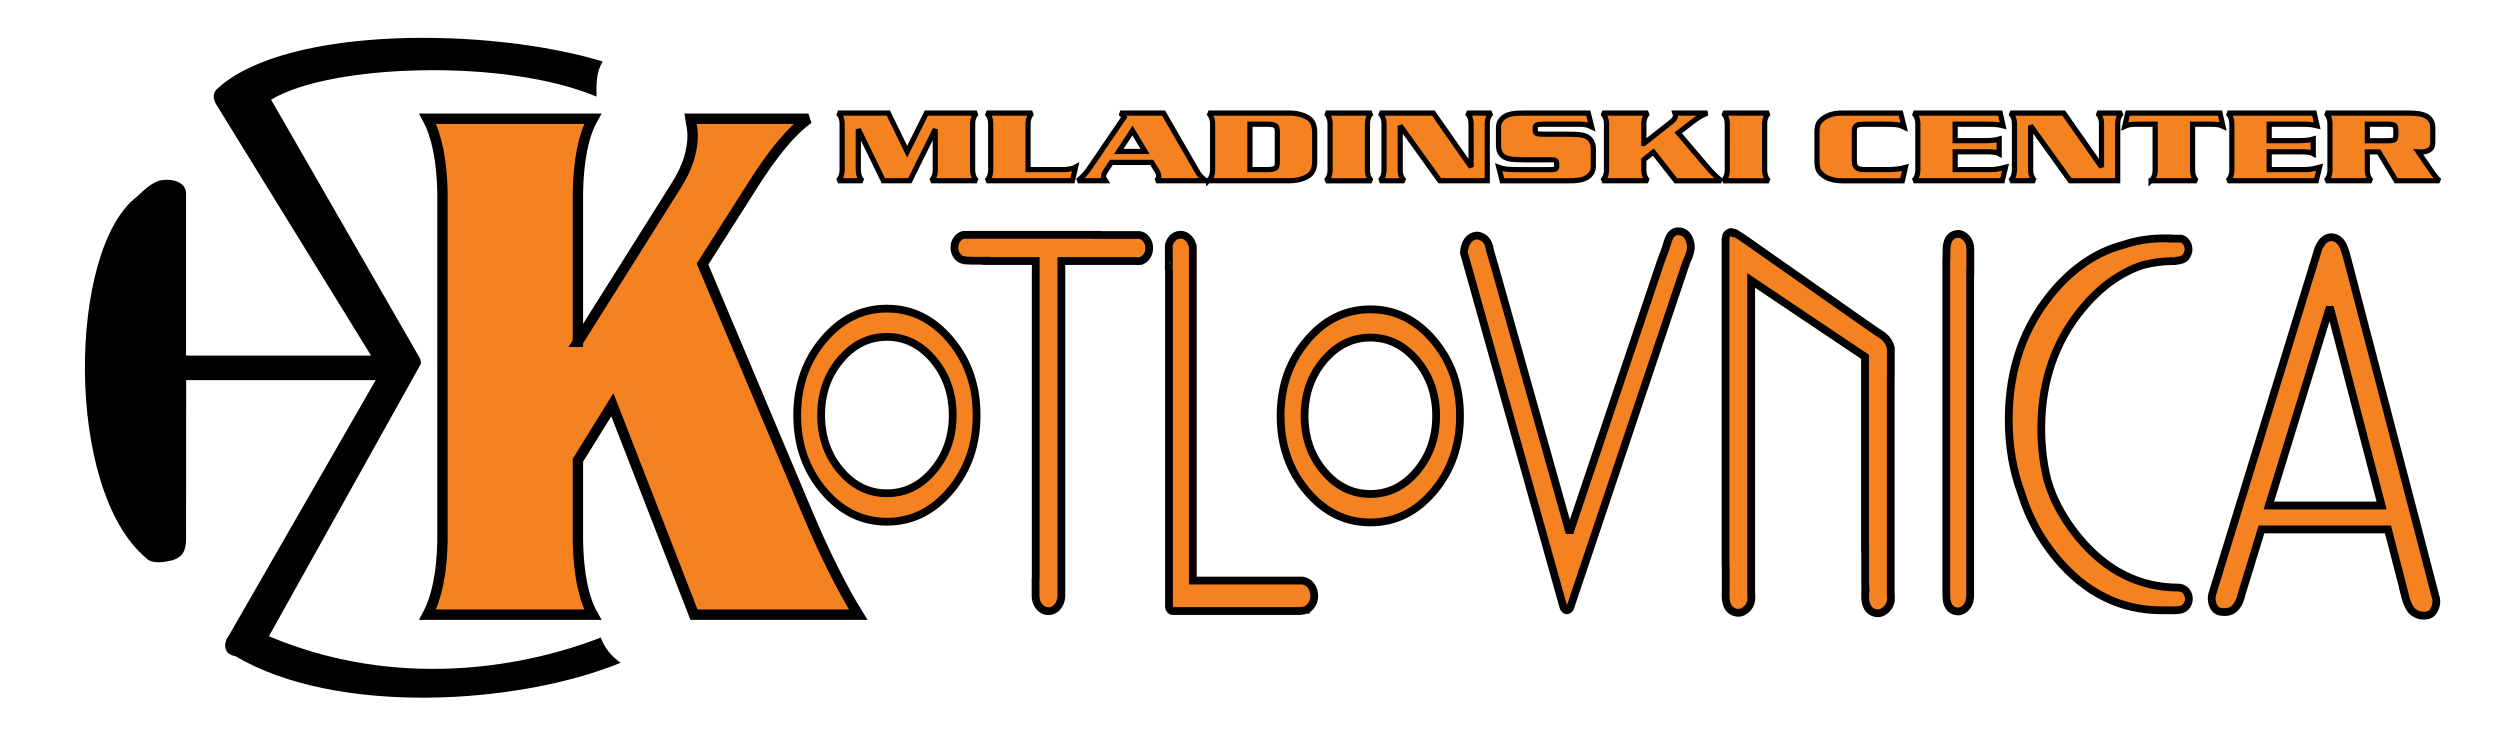 <?xml version="1.0" encoding="utf-8"?>
<!-- Generator: Adobe Illustrator 24.3.0, SVG Export Plug-In . SVG Version: 6.00 Build 0)  -->
<svg version="1.1" id="Layer_1" xmlns="http://www.w3.org/2000/svg" xmlns:xlink="http://www.w3.org/1999/xlink" x="0px" y="0px"
	 viewBox="0 0 963.78 283.46" style="enable-background:new 0 0 963.78 283.46;" xml:space="preserve">
<style type="text/css">
	.st0{fill-rule:evenodd;clip-rule:evenodd;fill:#F58220;stroke:#000000;stroke-width:3;stroke-miterlimit:2.613;}
	.st1{fill-rule:evenodd;clip-rule:evenodd;fill:#F58220;stroke:#000000;stroke-width:2;stroke-miterlimit:2.613;}
	.st2{fill-rule:evenodd;clip-rule:evenodd;fill:#F58220;stroke:#000000;stroke-width:4;stroke-miterlimit:2.613;}
	.st3{fill-rule:evenodd;clip-rule:evenodd;}
</style>
<g>
	<path class="st0" d="M898.18,118.37l19.96,76.51h-43.47L898.18,118.37L898.18,118.37L898.18,118.37z M902.57,93.54h-0.03l0,0
		c-1.02-1.38-2.27-2.05-3.74-2.09c-1.47,0.03-2.72,0.71-3.74,2.09l0,0h-0.03l0,0c-0.31,0.44-0.59,0.91-0.82,1.41
		c-0.17,0.17-0.28,0.4-0.37,0.64l0,0l-40.72,132.59l0,0c-0.11,0.27-0.2,0.54-0.28,0.84c-0.23,1.04-0.28,2.05-0.08,2.99
		c0.14,0.81,0.42,1.55,0.85,2.25c0,0.03,0.03,0.07,0.06,0.1c0.76,1.01,1.73,1.51,2.95,1.55c0.17,0,0.31,0,0.48,0.03
		c2.78,0.24,4.81-1.08,6.12-3.94c0.4-0.84,0.74-1.85,0.96-2.99l0,0l7.65-24.9h48.77l6.23,24.06h-0.06l0.4,1.51l0,0
		c0.37,1.65,0.96,3.2,1.78,4.61c0.45,0.81,0.99,1.41,1.64,1.85c1.67,1.14,3.45,1.48,5.41,1.01c0.88-0.2,1.59-0.74,2.15-1.58
		c0.42-0.67,0.74-1.45,0.93-2.25c0.28-1.21,0.2-2.42-0.25-3.63l0,0l-8.07-31.09l0,0c-0.03-0.07-0.06-0.13-0.06-0.17l0,0L904.3,97.37
		l0,0c-0.06-0.3-0.2-0.54-0.34-0.71C903.7,95.49,903.25,94.45,902.57,93.54L902.57,93.54L902.57,93.54L902.57,93.54z M837.15,91.89
		c-0.03,0-0.06,0-0.11,0c-0.65-0.03-1.33,0-1.98,0c-0.09,0-0.14,0-0.23,0c-0.25-0.03-0.54-0.03-0.79,0
		c-5.41,0.03-10.51,0.84-15.35,2.46c-10.36,2.73-19.51,8.88-27.5,18.47c-10.99,13.22-16.57,29.17-16.79,47.81l0,0v0.03l0,0
		c0,0.37,0,0.74,0,1.08c0,10.26,1.61,19.68,4.81,28.29c2.78,9.18,7.28,17.49,13.45,24.96c11.19,13.49,24.75,20.25,40.69,20.29
		c0.09,0,0.2,0,0.28-0.03c0.65,0.03,1.27,0.03,1.93,0.03c0.06,0,0.14,0,0.2,0c0.42,0,0.85,0,1.27,0c0.03,0,0.06,0,0.09,0
		c0.23,0,0.42,0,0.65,0c0.03,0,0.06,0,0.11,0c0.2,0,0.42,0,0.62,0c0.11,0,0.17,0,0.28-0.03c0.4,0.03,0.79-0.03,1.16-0.13
		c0.11,0,0.2,0,0.28,0c0.96-0.1,1.76-0.5,2.46-1.24c0.76-0.84,1.13-1.85,1.16-3.06c-0.03-1.18-0.4-2.19-1.16-3.03
		c-0.71-0.74-1.5-1.18-2.46-1.24c-0.03,0-0.08,0-0.14,0c-0.03-0.03-0.06-0.03-0.11-0.03c-0.03,0-0.08,0-0.11,0l0,0h-0.11l0,0
		c-15.01-0.07-27.78-6.49-38.34-19.24l0,0l0,0l0,0c-4.13-4.98-7.48-10.33-9.97-16.12c-0.76-1.88-1.44-3.8-2.04-5.75
		c-1.64-6.29-2.46-13.02-2.46-20.12c0-0.37,0-0.71,0-1.08c0,0,0,0,0-0.03c0.2-17.7,5.52-32.8,15.94-45.35
		c6.83-8.21,14.56-13.76,23.19-16.65c3.6-0.94,7.31-1.45,11.19-1.51l0,0h0.51l0,0h0.03l0,0h0.03l0,0c0.23,0,0.42,0,0.68,0
		c0.25,0,0.51-0.07,0.71-0.2c0.31,0.03,0.65,0,0.99-0.1c0.59-0.07,1.13-0.27,1.64-0.61c0.23-0.1,0.45-0.24,0.65-0.47
		c0.11-0.13,0.2-0.3,0.28-0.44c0.59-0.81,0.91-1.72,0.93-2.76c-0.03-1.21-0.4-2.22-1.16-3.06l0,0h-0.03l0,0
		c-0.45-0.5-1.02-0.87-1.59-1.04l0,0h-3.37v-0.07l0,0C837.44,91.89,837.3,91.89,837.15,91.89L837.15,91.89L837.15,91.89
		L837.15,91.89z M750.41,97.1c0,0.1-0.03,0.24-0.03,0.34l0,0v2.12l0,0c0,0.07-0.03,0.17-0.03,0.24c-0.03,0.1-0.03,0.2-0.03,0.3l0,0
		v128.35l0,0c0,0.1,0,0.24,0.03,0.34l0,0v1.18l0,0c0,0.47,0.06,0.94,0.11,1.38c0.06,0.27,0.09,0.5,0.17,0.77
		c0.48,1.88,1.53,3.06,3.14,3.47c1.27,0.34,2.46,0.07,3.54-0.81c0.93-0.77,1.56-1.68,1.87-2.76c0.11-0.24,0.17-0.47,0.17-0.77
		c0.03-0.13,0.03-0.3,0.03-0.44c0.08-0.2,0.14-0.44,0.14-0.67l0,0V105.08h0.06v-9.32l0,0c0-0.24-0.06-0.47-0.11-0.64
		c0-0.17-0.03-0.3-0.03-0.47c-0.03-0.27-0.08-0.54-0.2-0.77c-0.31-1.08-0.93-1.99-1.84-2.73c-1.1-0.91-2.27-1.18-3.54-0.84
		c-1.61,0.4-2.66,1.58-3.17,3.5c-0.06,0.24-0.11,0.47-0.14,0.74c-0.09,0.44-0.11,0.91-0.14,1.41l0,0V97.1L750.41,97.1L750.41,97.1z
		 M667.12,89.47c-1.16,0.34-1.78,1.18-1.9,2.59l0,0v126.13l0,0c0,0.17,0.03,0.34,0.06,0.5c-0.03,2.56-0.03,5.11,0,7.64
		c0,0.4,0,0.81,0,1.18c0,0.03,0,0.07,0,0.14c0,0.03-0.03,0.07-0.03,0.1l0,0v2.12l0,0c0,0.87,0.09,1.72,0.31,2.52
		c0.54,2.02,1.67,3.26,3.46,3.7c1.39,0.37,2.66,0.07,3.85-0.87c1.67-1.31,2.44-3.1,2.29-5.35l0,0v-0.71l0,0
		c-0.03-0.1-0.03-0.2-0.06-0.3l0,0V108.11l43.89,29.44v74.15h0.06v6.9l0,0c0,0.03,0,0.03,0,0.03c0,0.07,0,0.1,0,0.17l0,0v6.36l0,0
		c0.03,0.44,0.06,0.91,0.09,1.35l0,0h-0.06l0,0c0,0.4,0,0.81,0,1.18c0,0.03,0,0.07,0,0.13c0,0.03-0.03,0.07-0.03,0.1l0,0v2.36l0,0
		c0,0.5,0.06,1.01,0.14,1.48c0.03,0.27,0.09,0.54,0.17,0.81c0.54,2.02,1.67,3.26,3.45,3.7c1.39,0.37,2.66,0.07,3.85-0.87
		c1.02-0.81,1.7-1.75,2.04-2.89c0.14-0.27,0.2-0.54,0.2-0.84c0.06-0.5,0.08-1.04,0.06-1.61l0,0v-0.71l0,0
		c-0.03-0.1-0.03-0.2-0.06-0.3l0,0v-2.52l0,0v-80.21l0,0c0-0.71,0-1.45,0.03-2.15l0,0v-10.03l0,0c-0.54-2.05-1.67-3.7-3.34-4.91
		c-0.4-0.3-0.79-0.57-1.22-0.81c-0.14-0.1-0.31-0.2-0.45-0.27c-1.59-1.11-3.14-2.19-4.73-3.26l0,0l-46.78-32.8l0,0
		c-1.19-0.81-2.41-1.58-3.62-2.32c-0.2-0.1-0.37-0.1-0.59,0.03C667.83,89.5,667.46,89.4,667.12,89.47L667.12,89.47L667.12,89.47
		L667.12,89.47z M564.47,96.26c-0.06,0.37-0.08,0.77-0.11,1.18l0,0l38.37,136.63l0,0c0.08,0.34,0.25,0.64,0.51,0.84
		c0.23,0.24,0.48,0.34,0.76,0.37c0.28,0,0.57-0.1,0.82-0.3c0.23-0.2,0.4-0.47,0.54-0.81l0,0l44.77-133.23l0,0
		c0.62-1.18,1.08-2.36,1.42-3.63c0.42-1.55,0.4-3.03-0.11-4.51c-0.68-2.05-1.87-3.23-3.6-3.57c-2.27-0.4-3.85,0.77-4.76,3.46
		c-0.79,2.66-1.7,5.28-2.75,7.87l0,0l-35.26,104.87L576.7,104.4l-2.38-8.14l0,0c0-0.07,0-0.13,0-0.2c-0.03-0.17-0.06-0.34-0.09-0.5
		c-0.48-2.19-1.53-3.63-3.17-4.34c-0.65-0.3-1.3-0.44-1.98-0.4c-2.29,0.34-3.79,1.92-4.47,4.74c-0.06,0.17-0.09,0.34-0.11,0.5
		C564.47,96.13,564.47,96.2,564.47,96.26L564.47,96.26L564.47,96.26L564.47,96.26z M553.65,160.29c0,8.34-2.49,15.44-7.42,21.33
		c-4.96,5.89-10.93,8.81-17.95,8.81c-7,0-12.97-2.93-17.93-8.81c-4.96-5.89-7.42-12.99-7.42-21.33c0-8.31,2.46-15.41,7.42-21.3
		c4.96-5.89,10.93-8.85,17.93-8.85c7.02,0,13,2.96,17.95,8.85C551.16,144.88,553.65,151.98,553.65,160.29L553.65,160.29
		L553.65,160.29L553.65,160.29z M552.74,131.29c-6.77-8.04-14.9-12.04-24.47-12.04c-9.54,0-17.7,4-24.44,12.04
		c-6.77,8.01-10.14,17.7-10.14,29.03c0,11.37,3.37,21.03,10.14,29.07c6.74,8.01,14.9,12.01,24.44,12.01c9.57,0,17.7-4,24.47-12.01
		c6.74-8.04,10.11-17.7,10.11-29.07C562.85,148.98,559.48,139.29,552.74,131.29L552.74,131.29L552.74,131.29L552.74,131.29z
		 M450.6,97.54v0.47v4.31l0,0c0,0,0,0.07,0.03,0.07c-0.03,0.03-0.03-2.1-0.03,0.17c-0.06,0.44-0.06,0.87,0,1.35
		c0,0.1,0.03,0.24,0.06,0.37l0,0v129.6l0,0c0,0.47,0.14,0.87,0.42,1.21c0.28,0.3,0.62,0.47,0.99,0.47l0,0h45.76l0,0
		c0.03,0,0.08,0,0.14,0c0.79,0.03,1.61,0.03,2.44-0.03c0.31,0.17,0.74,0.13,1.25-0.07c0.03,0,0.06,0,0.11,0
		c0.59,0,1.16-0.1,1.7-0.34c0.09,0,0.17-0.03,0.28-0.03c0.03-0.07,0.09-0.13,0.14-0.17c0.48-0.3,0.93-0.67,1.33-1.14l0,0l0.03-0.03
		l0,0c0.93-1.11,1.39-2.49,1.42-4.07c-0.03-1.61-0.48-2.99-1.42-4.1l0,0l-0.03-0.03l0,0c-0.74-0.87-1.61-1.41-2.58-1.61
		c-0.2-0.07-0.37-0.13-0.57-0.13l0,0h-42.22V95.12l0,0c0-0.4-0.11-0.77-0.34-1.08c-0.14-0.44-0.31-0.87-0.57-1.24
		c0-0.03,0-0.03,0-0.03c-0.17-0.24-0.31-0.44-0.51-0.67c-0.91-1.08-2.01-1.61-3.31-1.61c-1.3,0-2.41,0.54-3.31,1.61l0,0l0,0l0,0
		h-0.03l0,0c-0.59,0.74-0.99,1.55-1.19,2.49l0,0V97.54L450.6,97.54 M380.25,100.54v0.1h19.03V222.7l0,0
		c-0.03,0.03-0.03,0.1-0.03,0.17c0,0.07-0.03,0.17-0.03,0.27l0,0v6.36l0,0c0,0,0,0,0,0.03c0,0.07,0,0.13,0,0.2
		c0,1.61,0.48,2.99,1.44,4.17l0,0l0,0l0,0c0.96,1.14,2.15,1.72,3.51,1.72c1.39,0,2.55-0.57,3.51-1.72l0,0h0.03l0,0
		c0.76-0.98,1.25-2.09,1.39-3.36c0.06-0.17,0.08-0.37,0.08-0.57l0,0V100.64h28.97l0,0c0.23,0.03,0.42,0.07,0.65,0.07
		c0.2,0,0.42-0.03,0.62-0.07l0,0h0.11l0,0c0.28,0,0.54-0.07,0.76-0.24c0.57-0.27,1.05-0.67,1.5-1.18c0.82-1.01,1.25-2.19,1.25-3.57
		l0,0l0,0l0,0c0-1.41-0.42-2.59-1.25-3.57l0,0v-0.03l0,0c-0.74-0.87-1.61-1.38-2.63-1.45l0,0h-0.74l0,0c-0.06,0-0.08,0-0.08,0
		c-0.03,0-0.06,0-0.09,0l0,0h-15.26v-0.07h-50.66l0,0c-0.11,0-0.2,0-0.28,0c-0.08,0-0.17,0-0.26,0l0,0h-0.31l0,0
		c-0.26,0-0.48,0.07-0.68,0.24c-0.62,0.2-1.16,0.61-1.64,1.21c-0.82,0.94-1.22,2.09-1.22,3.47c0,1.31,0.4,2.46,1.22,3.43l0,0l0,0
		l0,0c0.68,0.84,1.53,1.31,2.49,1.41c0.06,0.07,0.14,0.1,0.23,0.1c0.96,0.07,1.93,0.1,2.89,0.13l0,0H380.25L380.25,100.54
		L380.25,100.54z M323.98,181.35c-4.96-5.89-7.42-12.99-7.42-21.33c0-8.31,2.46-15.41,7.42-21.3c4.96-5.89,10.93-8.85,17.93-8.85
		c7.02,0,13,2.96,17.95,8.85c4.93,5.89,7.42,12.99,7.42,21.3c0,8.34-2.49,15.44-7.42,21.33c-4.96,5.89-10.93,8.81-17.95,8.81
		C334.91,190.16,328.94,187.23,323.98,181.35L323.98,181.35L323.98,181.35L323.98,181.35z M317.47,131.02L317.47,131.02
		L317.47,131.02c6.74-8.04,14.9-12.04,24.44-12.04c9.57,0,17.7,4,24.47,12.04c6.74,8.01,10.11,17.7,10.11,29.03
		c0,11.37-3.37,21.03-10.11,29.07c-6.77,8.01-14.9,12.01-24.47,12.01c-9.54,0-17.7-4-24.44-12.01c-6.77-8.04-10.14-17.7-10.14-29.07
		C307.33,148.71,310.7,139.02,317.47,131.02z"/>
	<path class="st1" d="M349.72,58.48l7.41-14.89h19.41c-0.98,0.87-1.51,2.15-1.58,3.86v18.37c0.08,1.71,0.6,2.99,1.58,3.86h-17.56
		c0.98-0.87,1.51-2.15,1.58-3.86v-16l-9.82,19.86h-10.2l-9.65-19.86v16c0.08,1.71,0.6,2.99,1.58,3.86h-9.4
		c0.98-0.91,1.51-2.19,1.58-3.86V47.45c-0.08-1.67-0.6-2.96-1.58-3.86h19.41L349.72,58.48L349.72,58.48z M414.66,64.41l-1.22,5.27
		h-33.09c0.98-0.91,1.51-2.19,1.58-3.86V47.45c-0.08-1.67-0.6-2.96-1.58-3.86h17.56c-0.98,0.87-1.5,2.15-1.58,3.86v17.93h13.54
		C411.9,65.36,413.5,65.03,414.66,64.41L414.66,64.41z M431.87,43.59h16.7l13.28,23.01c0.72,1.12,1.7,2.15,2.94,3.08h-19.05
		c0.63-0.51,0.95-1.08,0.95-1.72c0-0.72-0.31-1.58-0.95-2.56l-1.74-2.79h-15.56l-2.36,3.58c-0.45,0.69-0.66,1.29-0.66,1.81
		c0,0.42,0.24,0.99,0.72,1.68h-10.62c1.67-1.29,3.17-2.92,4.52-4.91l13.37-19.63C433,44.55,432.5,44.04,431.87,43.59L431.87,43.59z
		 M441.44,58.4l-4.86-8.08l-5.29,8.08H441.44L441.44,58.4z M465.89,69.69c0.98-0.91,1.5-2.19,1.58-3.86V47.45
		c-0.08-1.67-0.6-2.96-1.58-3.86h31.25c1.76,0,3.44,0.27,5.03,0.82c2.14,0.74,3.5,1.83,4.07,3.29c0.39,0.94,0.59,2.06,0.59,3.36
		v11.15c-0.02,2.52-0.73,4.31-2.14,5.35c-1.05,0.83-2.51,1.44-4.38,1.81c-1.03,0.2-2.08,0.31-3.16,0.31H465.89L465.89,69.69z
		 M481.87,65.39h6.82c1.61,0.01,2.7-0.25,3.27-0.78c0.31-0.39,0.47-1.14,0.47-2.28V50.95c0-1.14-0.16-1.89-0.47-2.28
		c-0.57-0.53-1.66-0.8-3.27-0.78h-6.82V65.39L481.87,65.39z M528.74,69.69h-17.56c0.98-0.91,1.5-2.19,1.58-3.86V47.45
		c-0.08-1.67-0.6-2.96-1.58-3.86h17.56c-0.98,0.87-1.51,2.15-1.58,3.86v18.37C527.23,67.53,527.75,68.82,528.74,69.69L528.74,69.69z
		 M552.56,43.59l14.56,20.8V47.45c-0.08-1.71-0.6-3-1.58-3.86h9.4c-0.98,0.87-1.5,2.15-1.58,3.86v22.23h-18.31L539.8,48.45v17.38
		c0.08,1.7,0.6,2.98,1.58,3.86h-9.4c0.98-0.91,1.51-2.19,1.58-3.86V47.45c-0.08-1.67-0.6-2.96-1.58-3.86H552.56L552.56,43.59z
		 M612.29,43.59l1.33,5.31c-0.8-0.38-1.47-0.63-2-0.76c-0.72-0.18-1.58-0.27-2.58-0.27l-1.55,0.02h-13.08
		c-0.91,0-1.56,0.09-1.95,0.27c-0.41,0.19-0.61,0.55-0.61,1.09v0.9c0,0.65,0.17,1.07,0.5,1.26c0.39,0.22,1.22,0.33,2.49,0.33h9.35
		c2.58,0,4.46,0.1,5.62,0.31c1.82,0.32,3.08,1.16,3.81,2.53c0.43,0.8,0.63,1.66,0.63,2.58v7.13c-0.08,1.78-0.91,3.16-2.5,4.13
		c-1.07,0.63-2.4,1.02-3.98,1.16c-0.69,0.08-1.88,0.12-3.58,0.12h-25.07l-1.33-5.22c1.13,0.42,2.27,0.69,3.44,0.78
		c1.15,0.09,2.74,0.14,4.77,0.14h11.01c1.3,0,2.07-0.03,2.33-0.1c0.35-0.11,0.59-0.29,0.69-0.53c0.06-0.1,0.09-0.35,0.09-0.76v-0.82
		c0-0.66-0.16-1.11-0.47-1.34c-0.24-0.16-0.64-0.25-1.22-0.25h-10.7c-2.44,0-4.32-0.1-5.6-0.31c-2.92-0.51-4.4-2.21-4.44-5.1V49
		c0.08-1.79,0.91-3.17,2.5-4.13c1.07-0.63,2.39-1.02,3.97-1.16c0.68-0.08,1.87-0.12,3.58-0.12H612.29L612.29,43.59z M633.73,55.33
		l10.48-8.24c1.15-0.89,1.72-1.76,1.72-2.62c0-0.2-0.08-0.48-0.22-0.88h12.53c-1.8,0.63-3.81,1.82-6.05,3.6l-5.22,4.05l11.12,13.06
		c1.85,2.18,3.66,3.97,5.43,5.39h-17.46l-8.68-11.05l-3.66,2.92v4.26c0.08,1.71,0.6,2.99,1.58,3.86h-17.56
		c0.98-0.91,1.51-2.19,1.58-3.86V47.45c-0.08-1.67-0.6-2.96-1.58-3.86h17.56c-0.98,0.87-1.5,2.15-1.58,3.86V55.33L633.73,55.33z
		 M681.87,69.69h-17.56c0.98-0.91,1.51-2.19,1.58-3.86V47.45c-0.08-1.67-0.6-2.96-1.58-3.86h17.56c-0.98,0.87-1.5,2.15-1.58,3.86
		v18.37C680.37,67.53,680.89,68.82,681.87,69.69L681.87,69.69z M732.74,43.59l1.33,5.37c-0.88-0.43-1.8-0.72-2.74-0.88
		c-0.92-0.12-2.37-0.19-4.33-0.19h-7.93c-1.27,0-2.1,0.05-2.49,0.15c-0.97,0.21-1.52,0.79-1.69,1.74c-0.02,0.13-0.03,0.6-0.03,1.42
		v11.07c0,1.25,0.42,2.13,1.25,2.62c0.48,0.25,1.09,0.4,1.83,0.46c0.44,0.03,1.07,0.04,1.88,0.04h7.49
		c2.87,0.01,5.28-0.26,7.24-0.82l-1.16,5.12h-23.24c-3.14-0.03-5.59-0.73-7.35-2.12c-0.68-0.52-1.18-1.02-1.5-1.51
		c-0.31-0.48-0.54-1.1-0.66-1.83c-0.11-0.61-0.17-1.28-0.17-2V51.06c0-1.49,0.19-2.61,0.56-3.36c0.29-0.63,0.82-1.25,1.58-1.85
		c0.76-0.61,1.6-1.09,2.52-1.44c1.43-0.55,3.11-0.82,5.03-0.82H732.74L732.74,43.59z M753.73,47.89v6.33h11.6
		c2.31,0,4.1-0.2,5.38-0.59v5.58c-0.76-0.43-2.19-0.66-4.3-0.69h-12.67v6.86h14.03c1.28,0,3.08-0.3,5.39-0.9l-1.25,5.2h-34.14
		c0.98-0.91,1.5-2.19,1.58-3.86V47.45c-0.08-1.67-0.6-2.96-1.58-3.86h33.34l1.11,4.89c-1.36-0.33-2.57-0.52-3.61-0.55
		c-0.64-0.03-1.67-0.04-3.08-0.04H753.73L753.73,47.89z M795.6,43.59l14.56,20.8V47.45c-0.08-1.71-0.6-3-1.58-3.86h9.4
		c-0.98,0.87-1.51,2.15-1.58,3.86v22.23h-18.31l-15.25-21.24v17.38c0.08,1.7,0.6,2.98,1.58,3.86h-9.4c0.98-0.91,1.5-2.19,1.58-3.86
		V47.45c-0.08-1.67-0.6-2.96-1.58-3.86H795.6L795.6,43.59z M829.26,69.69c0.98-0.87,1.51-2.15,1.58-3.86V47.89h-6.68
		c-1.3,0-2.29,0.05-2.99,0.15c-0.62,0.08-1.3,0.29-2.05,0.63l1.14-5.08h35.58l1.14,5.08c-0.76-0.35-1.44-0.55-2.05-0.63
		c-0.7-0.1-1.69-0.15-2.99-0.15h-6.68v17.93c0.08,1.71,0.6,2.99,1.58,3.86H829.26L829.26,69.69z M874.8,47.89v6.33h11.6
		c2.31,0,4.1-0.2,5.38-0.59v5.58c-0.76-0.43-2.19-0.66-4.3-0.69H874.8v6.86h14.03c1.28,0,3.08-0.3,5.39-0.9l-1.25,5.2h-34.14
		c0.98-0.91,1.51-2.19,1.58-3.86V47.45c-0.08-1.67-0.6-2.96-1.58-3.86h33.34l1.11,4.89c-1.36-0.33-2.57-0.52-3.61-0.55
		c-0.64-0.03-1.67-0.04-3.08-0.04H874.8L874.8,47.89z M917.07,58.56h-4.44v7.26c0.08,1.7,0.6,2.98,1.58,3.86h-17.56
		c0.98-0.91,1.5-2.19,1.58-3.86V47.45c-0.08-1.67-0.6-2.96-1.58-3.86h31.14c2.44,0,4.33,0.14,5.63,0.44
		c2.89,0.74,4.36,2.4,4.44,4.97v5.62c0,1.18-0.22,2.04-0.66,2.58c-0.8,0.93-2.08,1.4-3.86,1.4c-0.27,0-0.62-0.01-1.05-0.04
		l5.19,7.57c0.91,1.36,1.87,2.55,2.92,3.56h-16.64L917.07,58.56L917.07,58.56z M912.63,54.26h8.05c1.23,0,2.06-0.16,2.49-0.5
		c0.31-0.33,0.47-0.93,0.47-1.78v-1.3c0-1.24-0.16-2.01-0.47-2.32c-0.43-0.33-1.38-0.49-2.88-0.48h-7.66V54.26z"/>
	<path class="st2" d="M222.78,131.78l37.99-60.39c4.15-6.55,6.25-12.91,6.25-19.17c0-1.43-0.27-3.54-0.79-6.45h45.44
		c-6.52,4.59-13.8,13.34-21.93,26.34l-18.91,29.69l40.33,95.67c6.73,15.97,13.28,29.12,19.7,39.49h-63.32l-31.47-80.94l-13.28,21.42
		v31.22c0.27,12.53,2.16,21.95,5.73,28.3h-63.67c3.57-6.65,5.46-16.06,5.73-28.3V74.07c-0.27-12.24-2.16-21.66-5.73-28.3h63.67
		c-3.57,6.36-5.46,15.78-5.73,28.3V131.78z"/>
	<path class="st3" d="M84.3,33.72c-2.67,2.12-2.21,4.4-0.77,6.83l59.53,96.55H71.72V74.52c0-0.48-0.07-0.93-0.2-1.34l-0.01-0.04
		c-0.02-0.07-0.05-0.14-0.07-0.2l-0.01-0.04c-0.03-0.07-0.06-0.14-0.09-0.21l-0.03-0.06c-0.06-0.13-0.13-0.26-0.21-0.38l-0.04-0.07
		l-0.02-0.03L71,72.11c-0.64-1.11-1.94-1.92-3.48-2.38l0,0l-0.01,0l-0.01,0c-0.76-0.23-1.57-0.37-2.39-0.41l-0.01,0h0l-0.01,0
		c-0.09,0-0.19-0.01-0.28-0.01l-0.05,0c-0.08,0-0.16,0-0.23,0l-0.14,0h-0.01c-2.74,0.02-5.24,0.24-11.57,6.51
		c-26.6,19.95-28.19,113.41,3.82,139.56c1.49,1.71,5.5,1.65,8.75,0.82h0l0.02,0l0.02,0l0.03-0.01l0.02,0l0.05-0.01l0.02,0l0.1-0.02
		l0.02,0l0.03-0.01l0.02,0l0.02,0l0.01,0l0.02-0.01l0,0l0.02,0l0.02,0l0.01,0l0.13-0.03l0.02,0l0.02,0l0.02,0l0.1-0.03l0.02,0
		l0.02,0l0.02,0l0,0l0.06-0.02l0,0l0.02-0.01l0.02,0l0.02-0.01c0.06-0.02,0.12-0.04,0.19-0.05l0.02-0.01l0.02-0.01
		c5.14-1.51,5.23-5.57,5.23-9.22c0-20.05,0.04-40.14,0.04-60.19h73.05l-56.48,98.27c-2.2,2.78-2.54,7.32,2.4,8.12
		c38.9,23.07,108.91,18.77,148.52,2.56c-3.61-2.51-6.32-5.89-7.64-9.74c-14.23,5.63-68.79,24.42-127.95-0.48l58.27-104.46
		c0.56-0.79,0.31-1.8,0-2.6l-57.43-99.79c22.68-13.81,90.45-16.03,125.44-1.18c-0.02-4.73-0.21-9.14,2.38-13.56
		C188.87,10.52,111.29,9.84,84.3,33.72z"/>
</g>
</svg>
